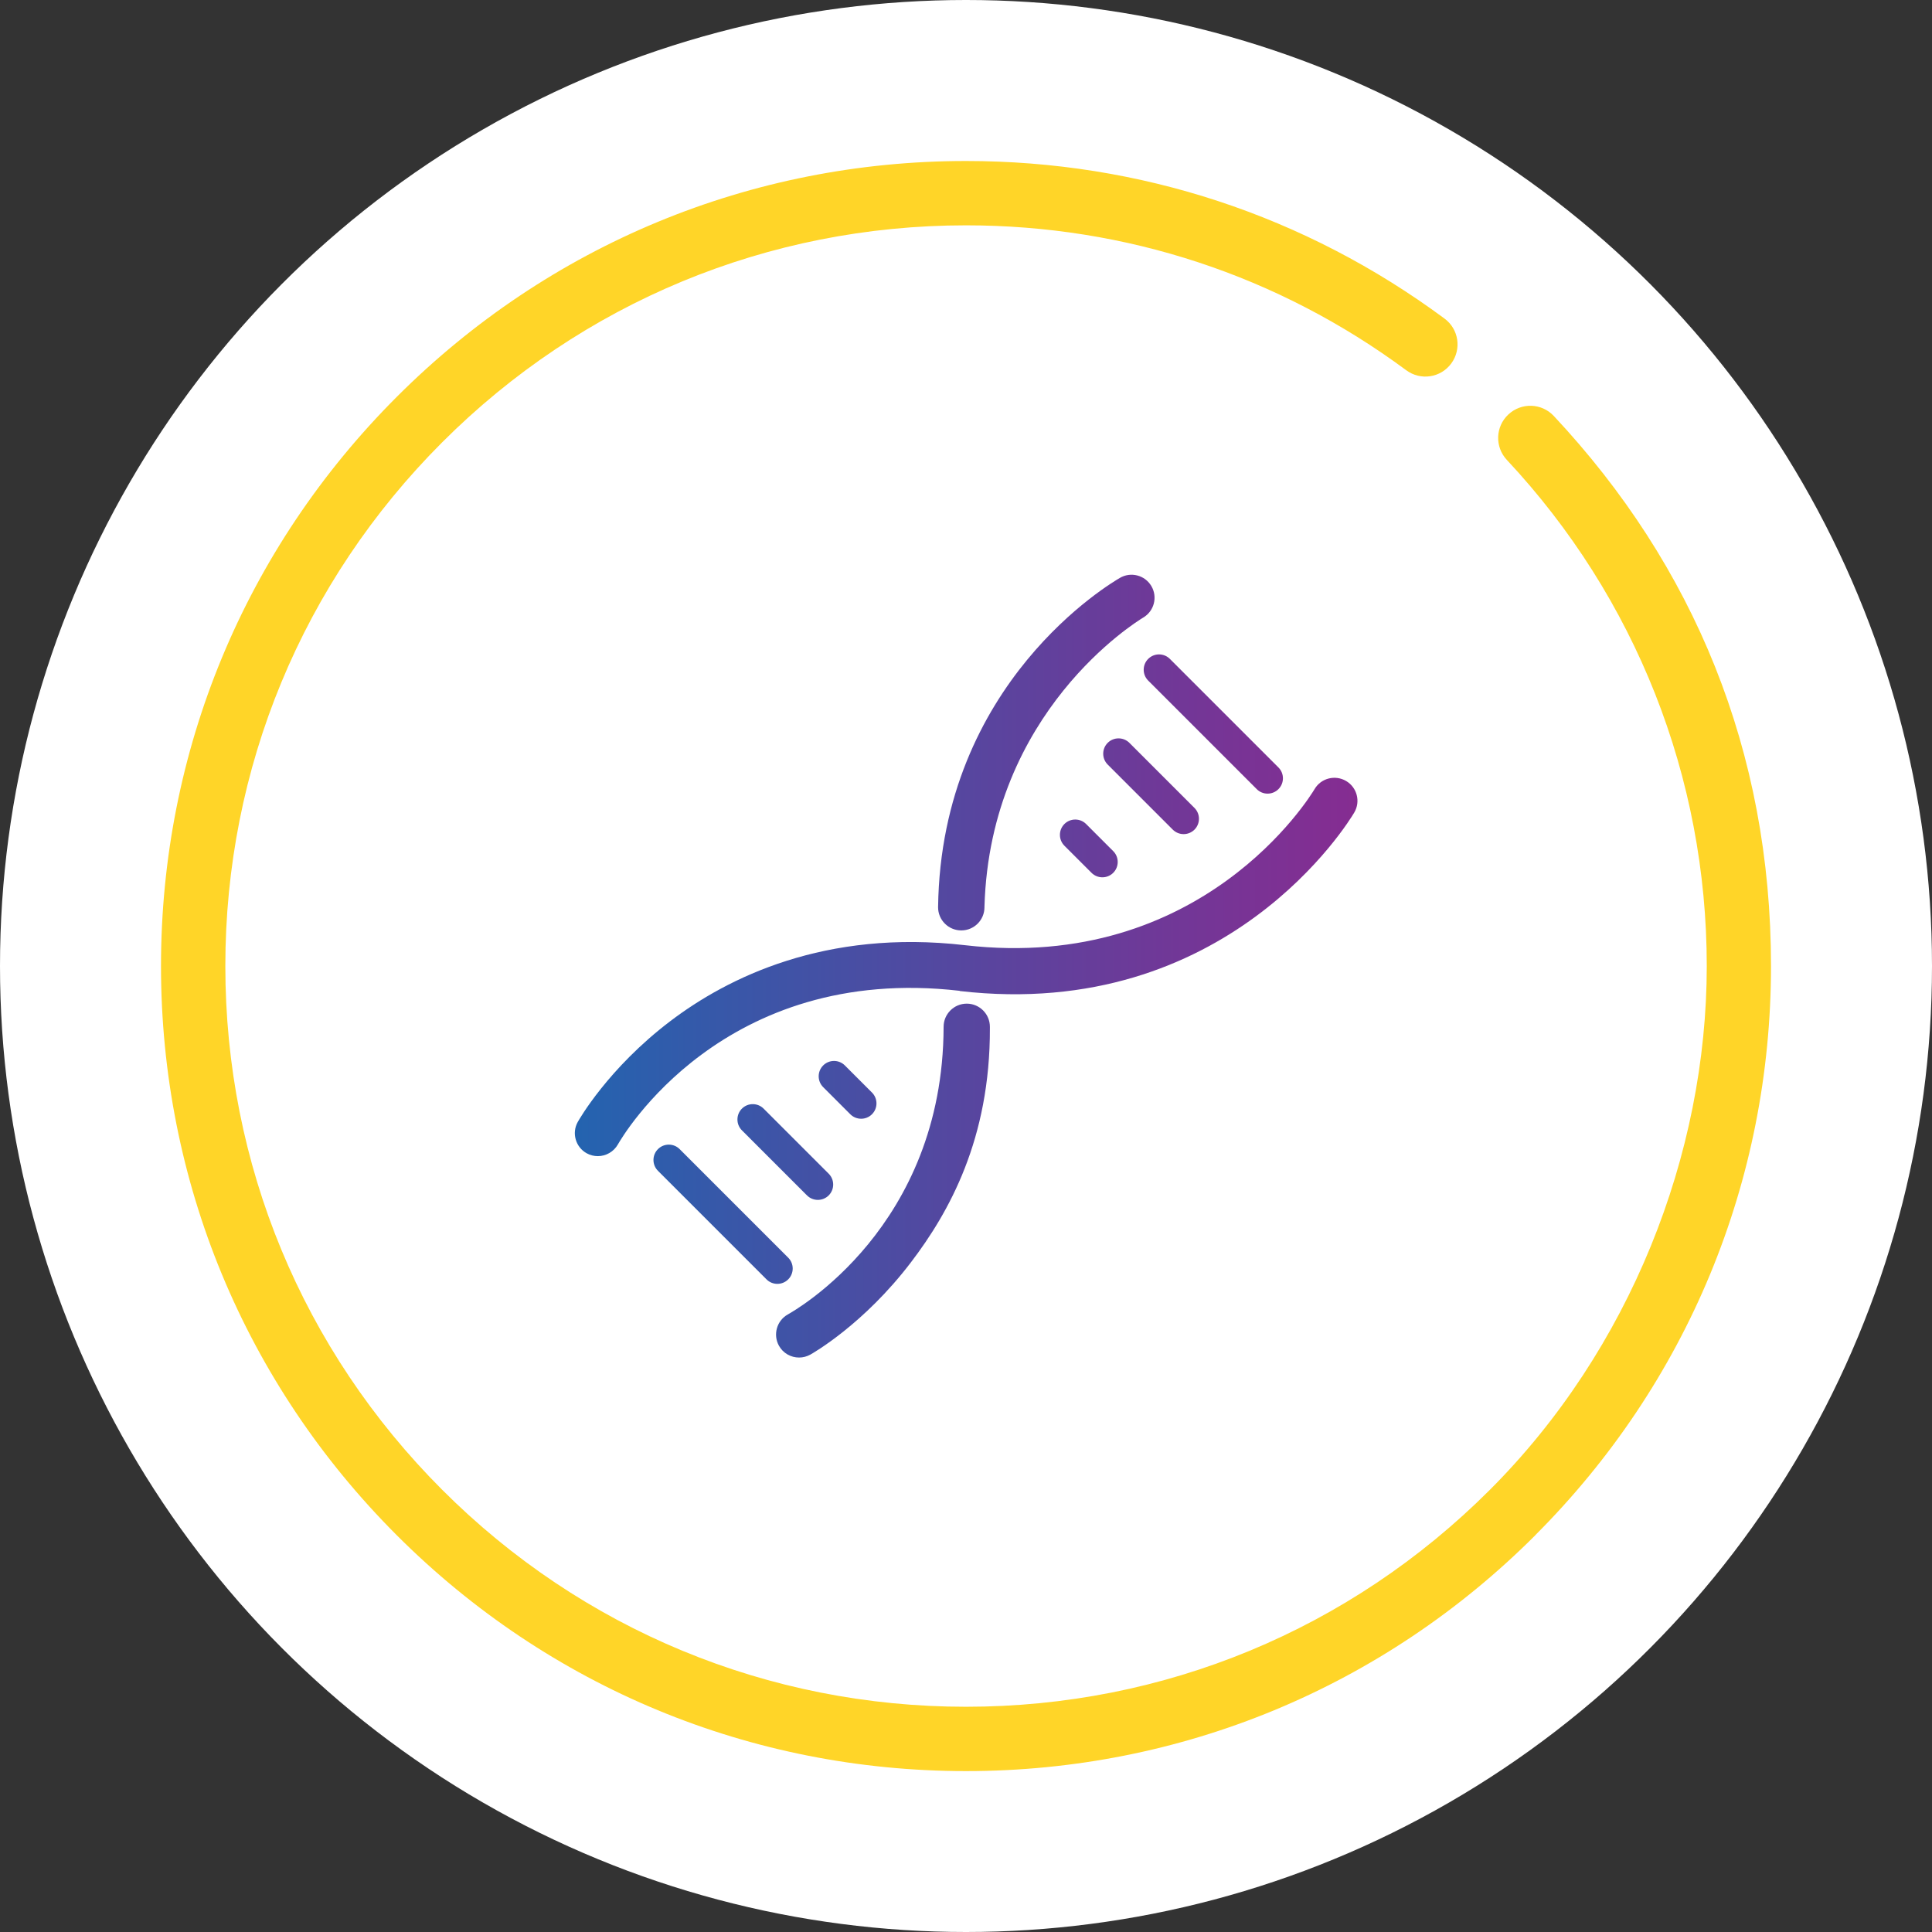 <?xml version="1.0" encoding="UTF-8"?>
<svg width="120px" height="120px" viewBox="0 0 120 120" version="1.1" xmlns="http://www.w3.org/2000/svg" xmlns:xlink="http://www.w3.org/1999/xlink">
    <rect x="0" y="0" width="120" height="120" fill="#333333" stroke="none"/>
    <title>Group 8</title>
    <defs>
        <linearGradient x1="-0%" y1="49.989%" x2="100.011%" y2="49.989%" id="linearGradient-1">
            <stop stop-color="#2364B0" offset="0%"></stop>
            <stop stop-color="#335AAA" offset="15%"></stop>
            <stop stop-color="#6E3998" offset="73%"></stop>
            <stop stop-color="#862C91" offset="100%"></stop>
        </linearGradient>
    </defs>
    <g id="Design" stroke="none" stroke-width="1" fill="none" fill-rule="evenodd">
        <g id="4.1.0-Safety---Rheum-Tab" transform="translate(-1199, -192)">
            <g id="Slabs/Desktop/Safety-Top-Coment" transform="translate(0, 139)">
                <g id="Group-8" transform="translate(1199, 53)">
                    <circle id="Oval" fill="#FFFFFF" cx="60" cy="60" r="60"></circle>
                    <g id="Structure_gradient" transform="translate(10, 10)" fill-rule="nonzero">
                        <path d="M49.614,51.542 C34.897,49.84 28.643,60.619 28.381,61.078 C28.12,61.542 27.632,61.81 27.133,61.81 C26.895,61.81 26.657,61.752 26.436,61.63 C25.751,61.246 25.501,60.375 25.884,59.69 C25.96,59.556 27.76,56.368 31.628,53.429 C35.188,50.723 41.257,47.703 49.939,48.708 C64.679,50.415 71.375,39.474 71.653,39.009 C72.054,38.33 72.931,38.109 73.611,38.51 C74.29,38.911 74.517,39.787 74.116,40.467 C73.802,41.001 66.247,53.476 49.608,51.554 L49.614,51.542 Z M59.556,25.896 C59.068,26.186 48.452,32.354 48.266,46.35 C48.266,47.146 48.911,47.79 49.707,47.79 C50.502,47.79 51.147,47.146 51.147,46.35 C51.147,46.338 51.147,46.321 51.147,46.309 L51.147,46.309 C51.501,34.189 60.59,28.614 61.008,28.358 C61.688,27.957 61.914,27.081 61.513,26.401 C61.113,25.722 60.236,25.495 59.556,25.896 L59.556,25.896 Z M69.406,39.015 C69.778,38.643 69.778,38.039 69.406,37.668 L62.663,30.925 C62.292,30.553 61.688,30.553 61.316,30.925 C60.944,31.297 60.944,31.901 61.316,32.272 L68.059,39.015 C68.43,39.387 69.034,39.387 69.406,39.015 Z M64.191,41.53 C64.562,41.158 64.562,40.554 64.191,40.182 L60.149,36.14 C59.777,35.769 59.173,35.769 58.801,36.14 C58.43,36.512 58.43,37.116 58.801,37.488 L62.843,41.53 C63.215,41.901 63.819,41.901 64.191,41.53 Z M56.112,41.181 C55.741,41.553 55.741,42.157 56.112,42.529 L57.797,44.213 C58.168,44.584 58.772,44.584 59.144,44.213 C59.516,43.841 59.516,43.237 59.144,42.865 L57.46,41.181 C57.088,40.81 56.484,40.81 56.112,41.181 Z M30.867,61.374 C30.495,61.746 30.495,62.35 30.867,62.721 L37.61,69.464 C37.981,69.836 38.585,69.836 38.957,69.464 C39.329,69.092 39.329,68.488 38.957,68.117 L32.214,61.374 C31.843,61.002 31.239,61.002 30.867,61.374 L30.867,61.374 Z M36.082,58.859 C35.711,59.231 35.711,59.835 36.082,60.207 L40.124,64.249 C40.496,64.62 41.1,64.62 41.472,64.249 C41.843,63.877 41.843,63.273 41.472,62.901 L37.43,58.859 C37.058,58.488 36.454,58.488 36.082,58.859 Z M44.161,59.208 C44.532,58.836 44.532,58.232 44.161,57.861 L42.476,56.176 C42.105,55.805 41.501,55.805 41.129,56.176 C40.757,56.548 40.757,57.152 41.129,57.524 L42.813,59.208 C43.185,59.58 43.789,59.58 44.161,59.208 Z M50.049,52.338 C49.254,52.338 48.609,52.982 48.609,53.778 C48.58,66.212 39.363,71.398 38.934,71.642 C38.248,72.025 37.999,72.896 38.382,73.587 C38.643,74.058 39.131,74.319 39.631,74.319 C39.869,74.319 40.107,74.261 40.328,74.139 C40.461,74.064 43.649,72.263 46.588,68.395 C48.94,65.306 51.507,60.747 51.484,53.847 L51.484,53.847 C51.484,53.847 51.484,53.801 51.484,53.778 C51.484,52.982 50.839,52.338 50.044,52.338 L50.049,52.338 Z" id="Shape" fill="url(#linearGradient-1)"></path>
                        <path d="M85.353,85.359 C94.796,75.916 100,63.36 100,50.003 C100,36.646 95.209,25.129 86.509,15.837 C85.754,15.03 84.494,14.989 83.687,15.744 C82.879,16.499 82.839,17.759 83.594,18.567 C91.596,27.121 96.01,38.283 96.01,50.003 C96.01,61.723 91.225,73.849 82.537,82.537 C73.849,91.225 62.292,96.01 50.003,96.01 C37.714,96.01 26.157,91.225 17.469,82.537 C8.781,73.849 3.996,62.292 3.996,50.003 C3.996,37.714 8.781,26.157 17.469,17.469 C26.157,8.781 37.714,3.996 50.003,3.996 C59.934,3.996 69.388,7.108 77.345,12.997 C78.233,13.654 79.482,13.468 80.138,12.579 C80.794,11.691 80.609,10.442 79.72,9.786 C71.073,3.386 60.799,0 50.003,0 C36.646,0 24.09,5.204 14.647,14.647 C5.204,24.09 0,36.646 0,50.003 C0,63.36 5.204,75.916 14.647,85.359 C24.09,94.802 36.646,100.006 50.003,100.006 C63.36,100.006 75.916,94.802 85.359,85.359 L85.353,85.359 Z" id="Path" fill="#FFD528"></path>
                    </g>
                </g>
            </g>
        </g>
    </g>
</svg>